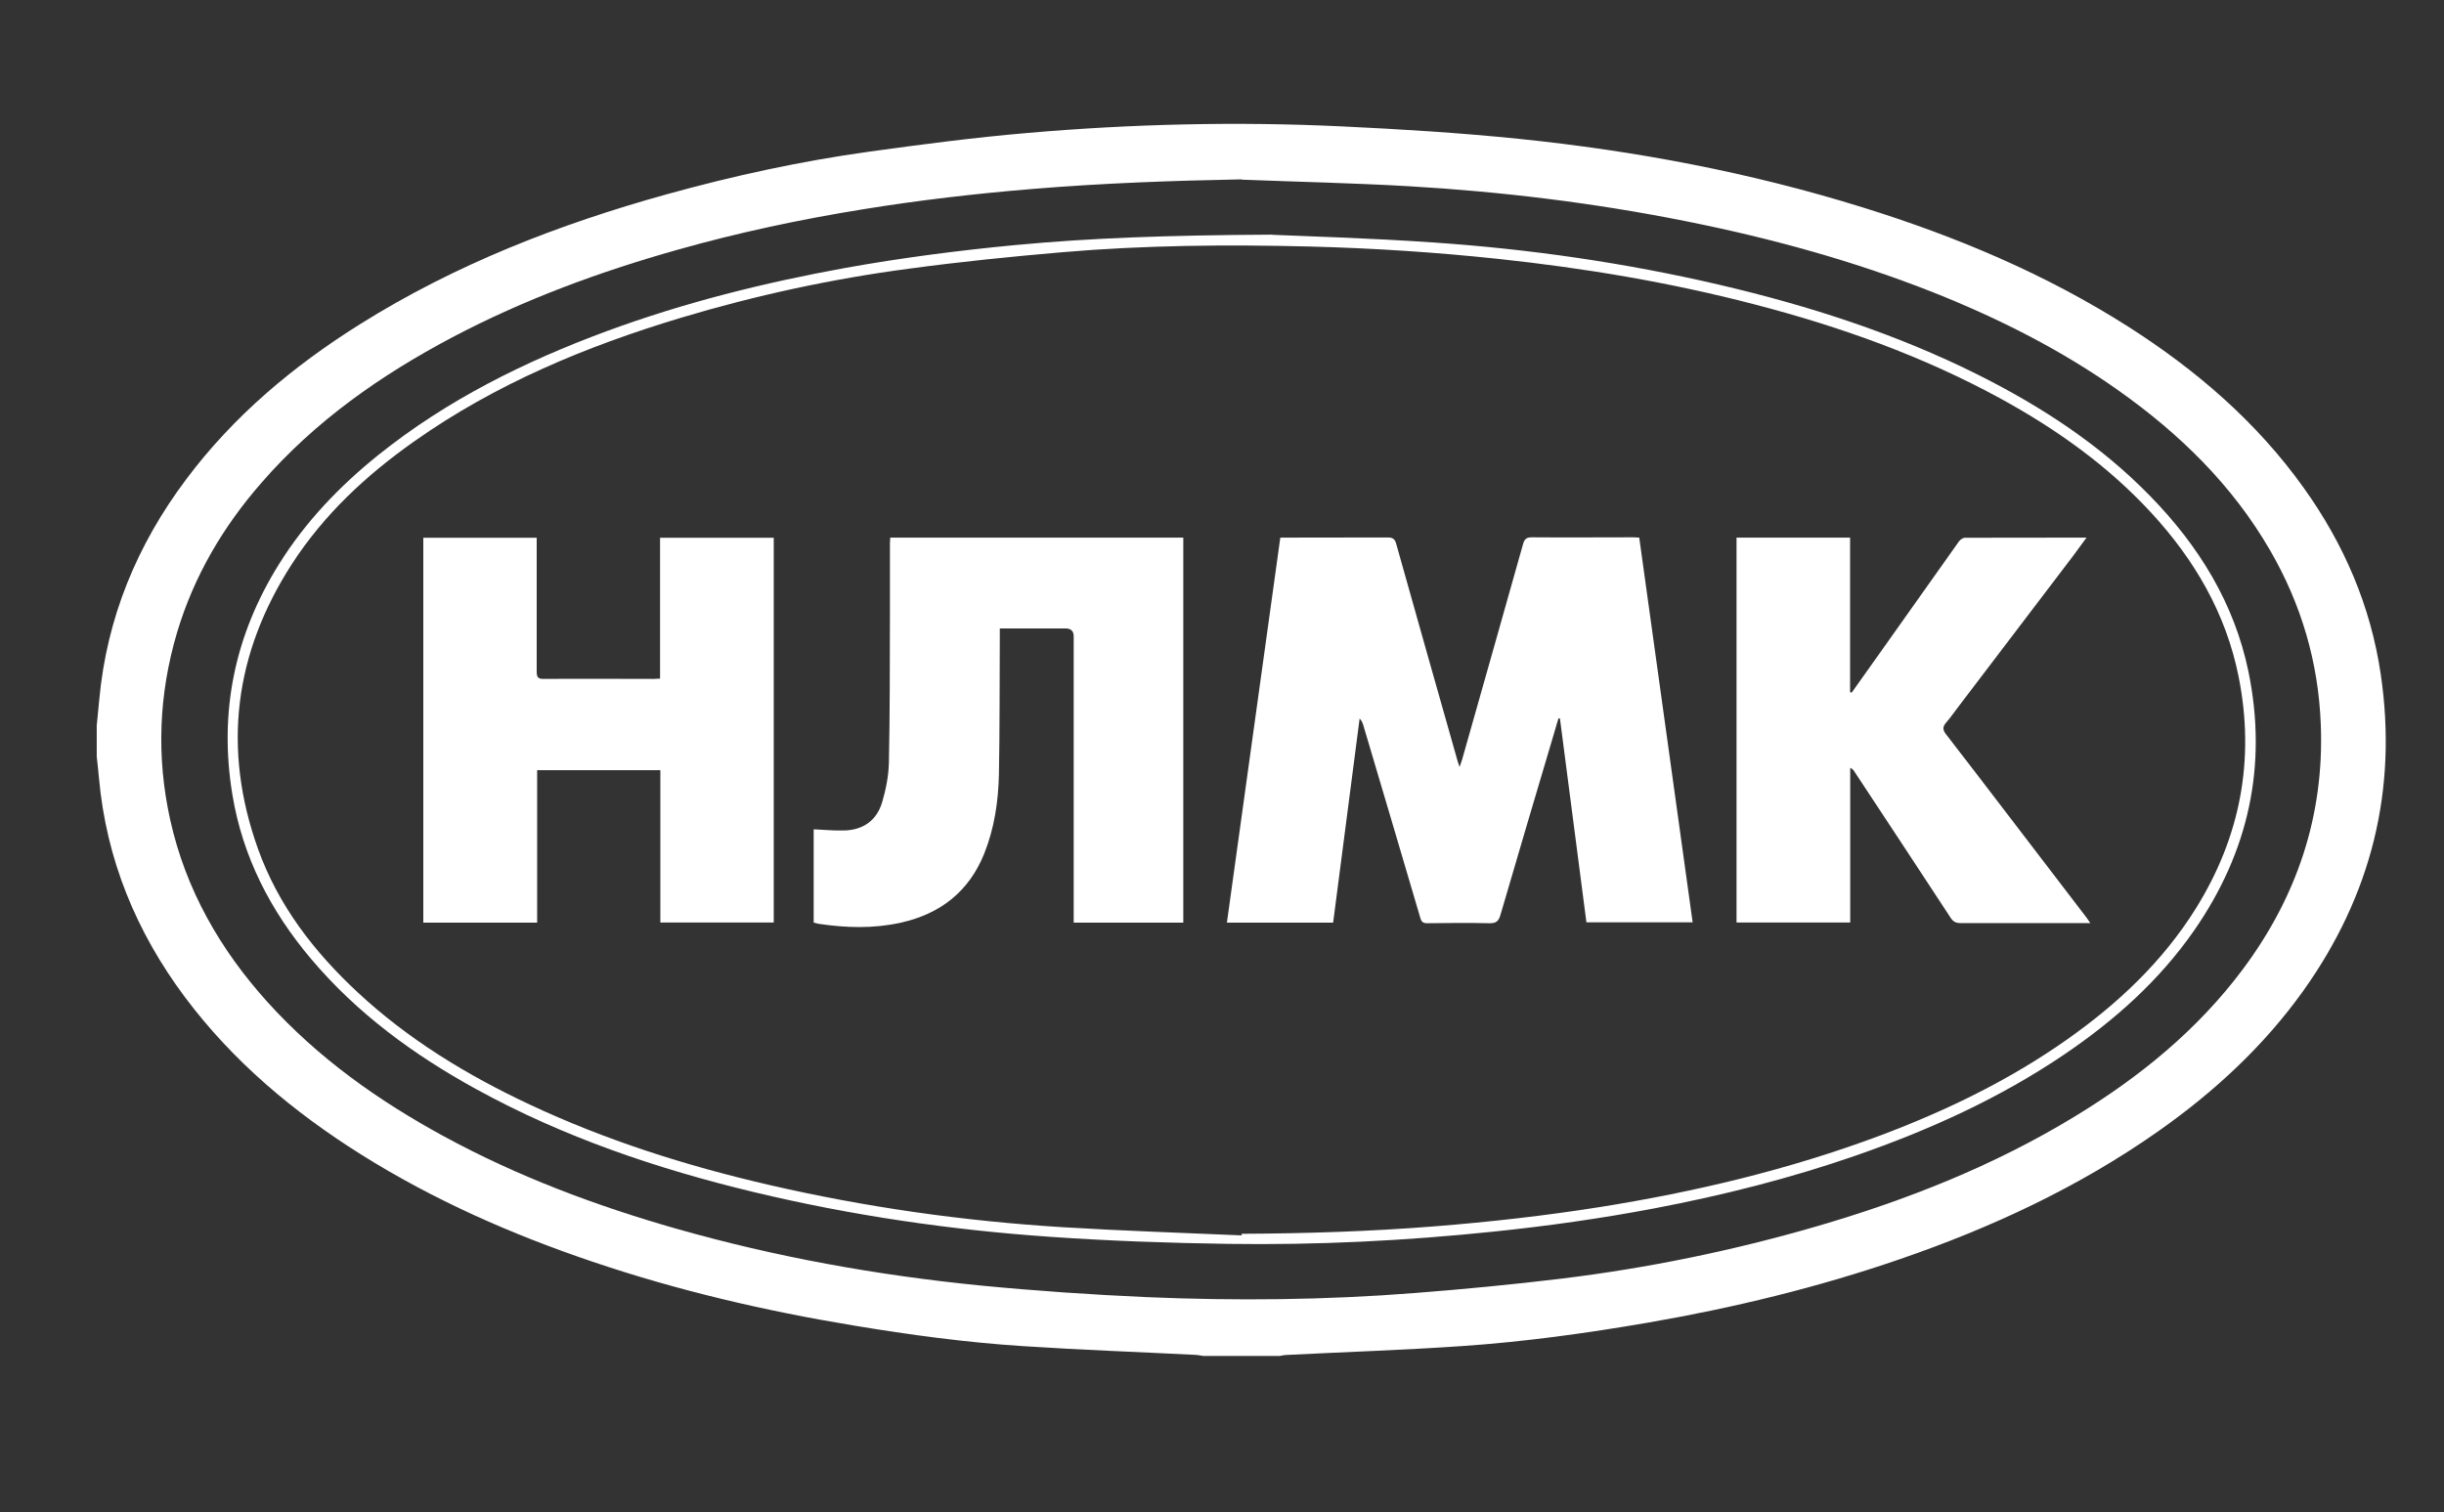 <?xml version="1.0" encoding="UTF-8"?> <svg xmlns="http://www.w3.org/2000/svg" id="_Слой_1" data-name="Слой 1" viewBox="0 0 167.03 103.39"><rect x="0" y="0" width="167.03" height="103.39" fill="#333333" stroke="none"/> <defs> <style> .cls-1 { fill: #fff; } </style> </defs> <path class="cls-1" d="M6.62,49.51c.05-.55,.11-1.1,.16-1.65,.51-5.61,2.58-10.61,5.94-15.09,3.24-4.33,7.31-7.74,11.87-10.6,6.52-4.09,13.6-6.84,20.98-8.89,4.54-1.26,9.14-2.26,13.81-2.91,3.6-.5,7.21-.97,10.83-1.28,7.15-.62,14.32-.79,21.49-.45,4.04,.19,8.08,.44,12.1,.85,7.98,.82,15.84,2.3,23.51,4.69,6.37,1.98,12.49,4.55,18.14,8.15,4.64,2.96,8.76,6.5,11.98,11,2.76,3.85,4.59,8.09,5.28,12.78,1.16,7.91-.66,15.11-5.29,21.61-2.73,3.82-6.13,6.95-9.96,9.64-5.43,3.81-11.38,6.57-17.63,8.72-5.61,1.93-11.35,3.32-17.18,4.33-4.24,.73-8.5,1.32-12.8,1.61-3.95,.27-7.92,.4-11.87,.6-.17,0-.34,.04-.52,.07h-5.22c-.16-.02-.32-.06-.48-.07-3.94-.2-7.89-.34-11.83-.6-3.89-.25-7.75-.77-11.59-1.41-6.06-1-12.02-2.39-17.84-4.36-5.54-1.87-10.87-4.22-15.84-7.34-4.61-2.9-8.73-6.35-12.01-10.73-3.34-4.47-5.39-9.44-5.89-15.02-.04-.48-.1-.97-.15-1.45,0-.73,0-1.47,0-2.2ZM84.88,12.26c-4.76,.09-9.5,.26-14.24,.65-3.91,.32-7.8,.77-11.68,1.4-4.28,.69-8.51,1.59-12.68,2.77-5.32,1.5-10.48,3.4-15.37,5.98-4.9,2.59-9.38,5.73-13.04,9.94-2.63,3.01-4.62,6.39-5.77,10.24-1.25,4.22-1.42,8.49-.47,12.79,1.06,4.78,3.41,8.88,6.67,12.49,3.45,3.81,7.57,6.73,12.06,9.17,5.04,2.74,10.38,4.74,15.89,6.31,6.78,1.93,13.69,3.17,20.7,3.87,3.79,.37,7.6,.63,11.41,.8,6.11,.26,12.22,.2,18.32-.28,3.34-.26,6.68-.58,10-.98,5.91-.72,11.73-1.91,17.44-3.57,6.19-1.8,12.14-4.15,17.66-7.51,4.43-2.69,8.41-5.92,11.53-10.11,3.68-4.95,5.54-10.48,5.3-16.68-.16-4.26-1.33-8.23-3.46-11.91-2.59-4.48-6.21-8-10.4-10.96-3.89-2.75-8.11-4.88-12.52-6.64-5.51-2.19-11.21-3.75-17.02-4.91-6.25-1.25-12.57-2.02-18.93-2.39-3.81-.22-7.62-.3-11.44-.45Z"></path> <path class="cls-1" d="M86.95,16.05c2.23,.1,6.59,.22,10.94,.52,6.61,.45,13.17,1.39,19.63,2.9,6.12,1.43,12.08,3.35,17.71,6.17,4.32,2.17,8.33,4.79,11.72,8.27,3.32,3.4,5.75,7.32,6.72,12.02,1.31,6.41,.01,12.31-3.72,17.68-2.37,3.41-5.42,6.13-8.84,8.45-4.42,3-9.24,5.18-14.27,6.93-4.49,1.56-9.09,2.72-13.76,3.61-3.64,.69-7.31,1.21-10.99,1.59-6.04,.63-12.1,.93-18.18,.84-4.03-.06-8.06-.2-12.09-.48-6.85-.47-13.62-1.46-20.3-3.06-6.61-1.59-13-3.75-18.98-7.04-4.26-2.34-8.13-5.17-11.28-8.9-2.77-3.28-4.68-6.98-5.38-11.24-.93-5.64,.16-10.9,3.19-15.75,1.81-2.9,4.14-5.33,6.79-7.46,4.69-3.76,10-6.39,15.6-8.46,5.31-1.96,10.78-3.32,16.34-4.33,3.85-.69,7.72-1.19,11.61-1.56,5.13-.48,10.27-.67,17.54-.71Zm-2.09,68.4s0-.07,0-.11c4.4-.02,8.8-.16,13.19-.51,3.76-.3,7.51-.72,11.24-1.31,6.55-1.04,12.98-2.57,19.21-4.9,4.5-1.69,8.8-3.77,12.75-6.55,3.48-2.45,6.55-5.33,8.82-8.97,3.04-4.88,4.05-10.16,2.93-15.81-.86-4.34-3.01-8.02-5.98-11.24-2.96-3.21-6.46-5.7-10.27-7.79-5.32-2.91-10.98-4.93-16.83-6.45-5.75-1.5-11.59-2.48-17.5-3.11-4.31-.46-8.63-.74-12.96-.85-5.62-.14-11.25-.09-16.85,.39-3.49,.3-6.97,.65-10.44,1.12-5.31,.7-10.53,1.83-15.66,3.37-6.47,1.95-12.65,4.52-18.2,8.44-3.28,2.31-6.18,5.01-8.37,8.4-3.93,6.1-4.76,12.6-2.31,19.45,1.38,3.86,3.82,7.03,6.81,9.81,3.47,3.23,7.47,5.66,11.75,7.67,5.22,2.45,10.68,4.18,16.29,5.48,6.64,1.54,13.36,2.49,20.16,2.91,4.08,.25,8.16,.38,12.25,.56Z"></path> <path class="cls-1" d="M106.51,49.11c-.08,.27-.17,.54-.24,.81-1.25,4.21-2.5,8.42-3.73,12.64-.13,.43-.31,.56-.75,.55-1.41-.03-2.82-.02-4.24,0-.28,0-.4-.08-.48-.36-1.29-4.4-2.6-8.79-3.9-13.18-.05-.15-.1-.3-.25-.45-.6,4.64-1.2,9.28-1.81,13.95h-7.26c1.22-8.77,2.43-17.53,3.65-26.32,.17,0,.32,0,.46,0,2.29,0,4.59,0,6.88-.01,.38,0,.5,.13,.59,.47,1.39,4.95,2.79,9.89,4.19,14.83,.03,.09,.06,.18,.13,.39,.08-.23,.13-.36,.17-.49,1.39-4.92,2.79-9.83,4.17-14.75,.1-.34,.23-.46,.6-.46,2.31,.02,4.62,0,6.93,0,.12,0,.24,.01,.41,.02,1.21,8.76,2.43,17.51,3.65,26.3h-7.26c-.6-4.65-1.21-9.3-1.81-13.94-.04,0-.07,0-.11,0Z"></path> <path class="cls-1" d="M36.7,63.07h-7.77v-26.31h7.75c0,.19,0,.36,0,.53,0,2.88,0,5.76,0,8.63,0,.4,.12,.5,.5,.49,2.49-.02,4.97,0,7.46,0,.15,0,.29-.01,.47-.02v-9.63h7.77v26.3h-7.75v-10.41h-8.42v10.41Z"></path> <path class="cls-1" d="M80.87,36.76v26.31h-7.49c0-.25,0-.48,0-.72,0-6.28,0-12.57,0-18.85q0-.54-.56-.54c-1.33,0-2.66,0-3.99,0-.15,0-.29,0-.5,0,0,.25,0,.45,0,.65-.02,3.11,0,6.22-.06,9.32-.04,1.85-.31,3.68-1,5.41-1.04,2.6-3,4.13-5.7,4.73-1.87,.42-3.75,.36-5.63,.08-.11-.02-.21-.05-.33-.08v-6.38c.7,.03,1.39,.1,2.07,.08,1.31-.03,2.24-.68,2.61-1.94,.26-.88,.44-1.8,.46-2.71,.07-3.36,.06-6.73,.07-10.1,0-1.63,0-3.26,0-4.89,0-.12,.01-.24,.02-.38h20.03Z"></path> <path class="cls-1" d="M126.54,47.36c.76-1.07,1.52-2.14,2.28-3.21,1.68-2.38,3.37-4.76,5.06-7.14,.09-.12,.27-.25,.41-.25,2.74-.01,5.49-.01,8.31-.01-.33,.45-.62,.84-.91,1.24-2.6,3.42-5.21,6.85-7.81,10.27-.29,.38-.56,.77-.87,1.13-.26,.29-.25,.51,0,.82,1.47,1.89,2.91,3.79,4.36,5.68,1.75,2.28,3.5,4.57,5.24,6.85,.07,.09,.13,.2,.25,.36-.22,0-.38,0-.53,0-2.78,0-5.57,0-8.35,0-.33,0-.51-.11-.68-.38-2.19-3.34-4.38-6.67-6.58-10-.06-.09-.12-.16-.27-.23v10.57h-7.77v-26.31h7.76v10.57s.08,.02,.12,.03Z"></path> </svg> 